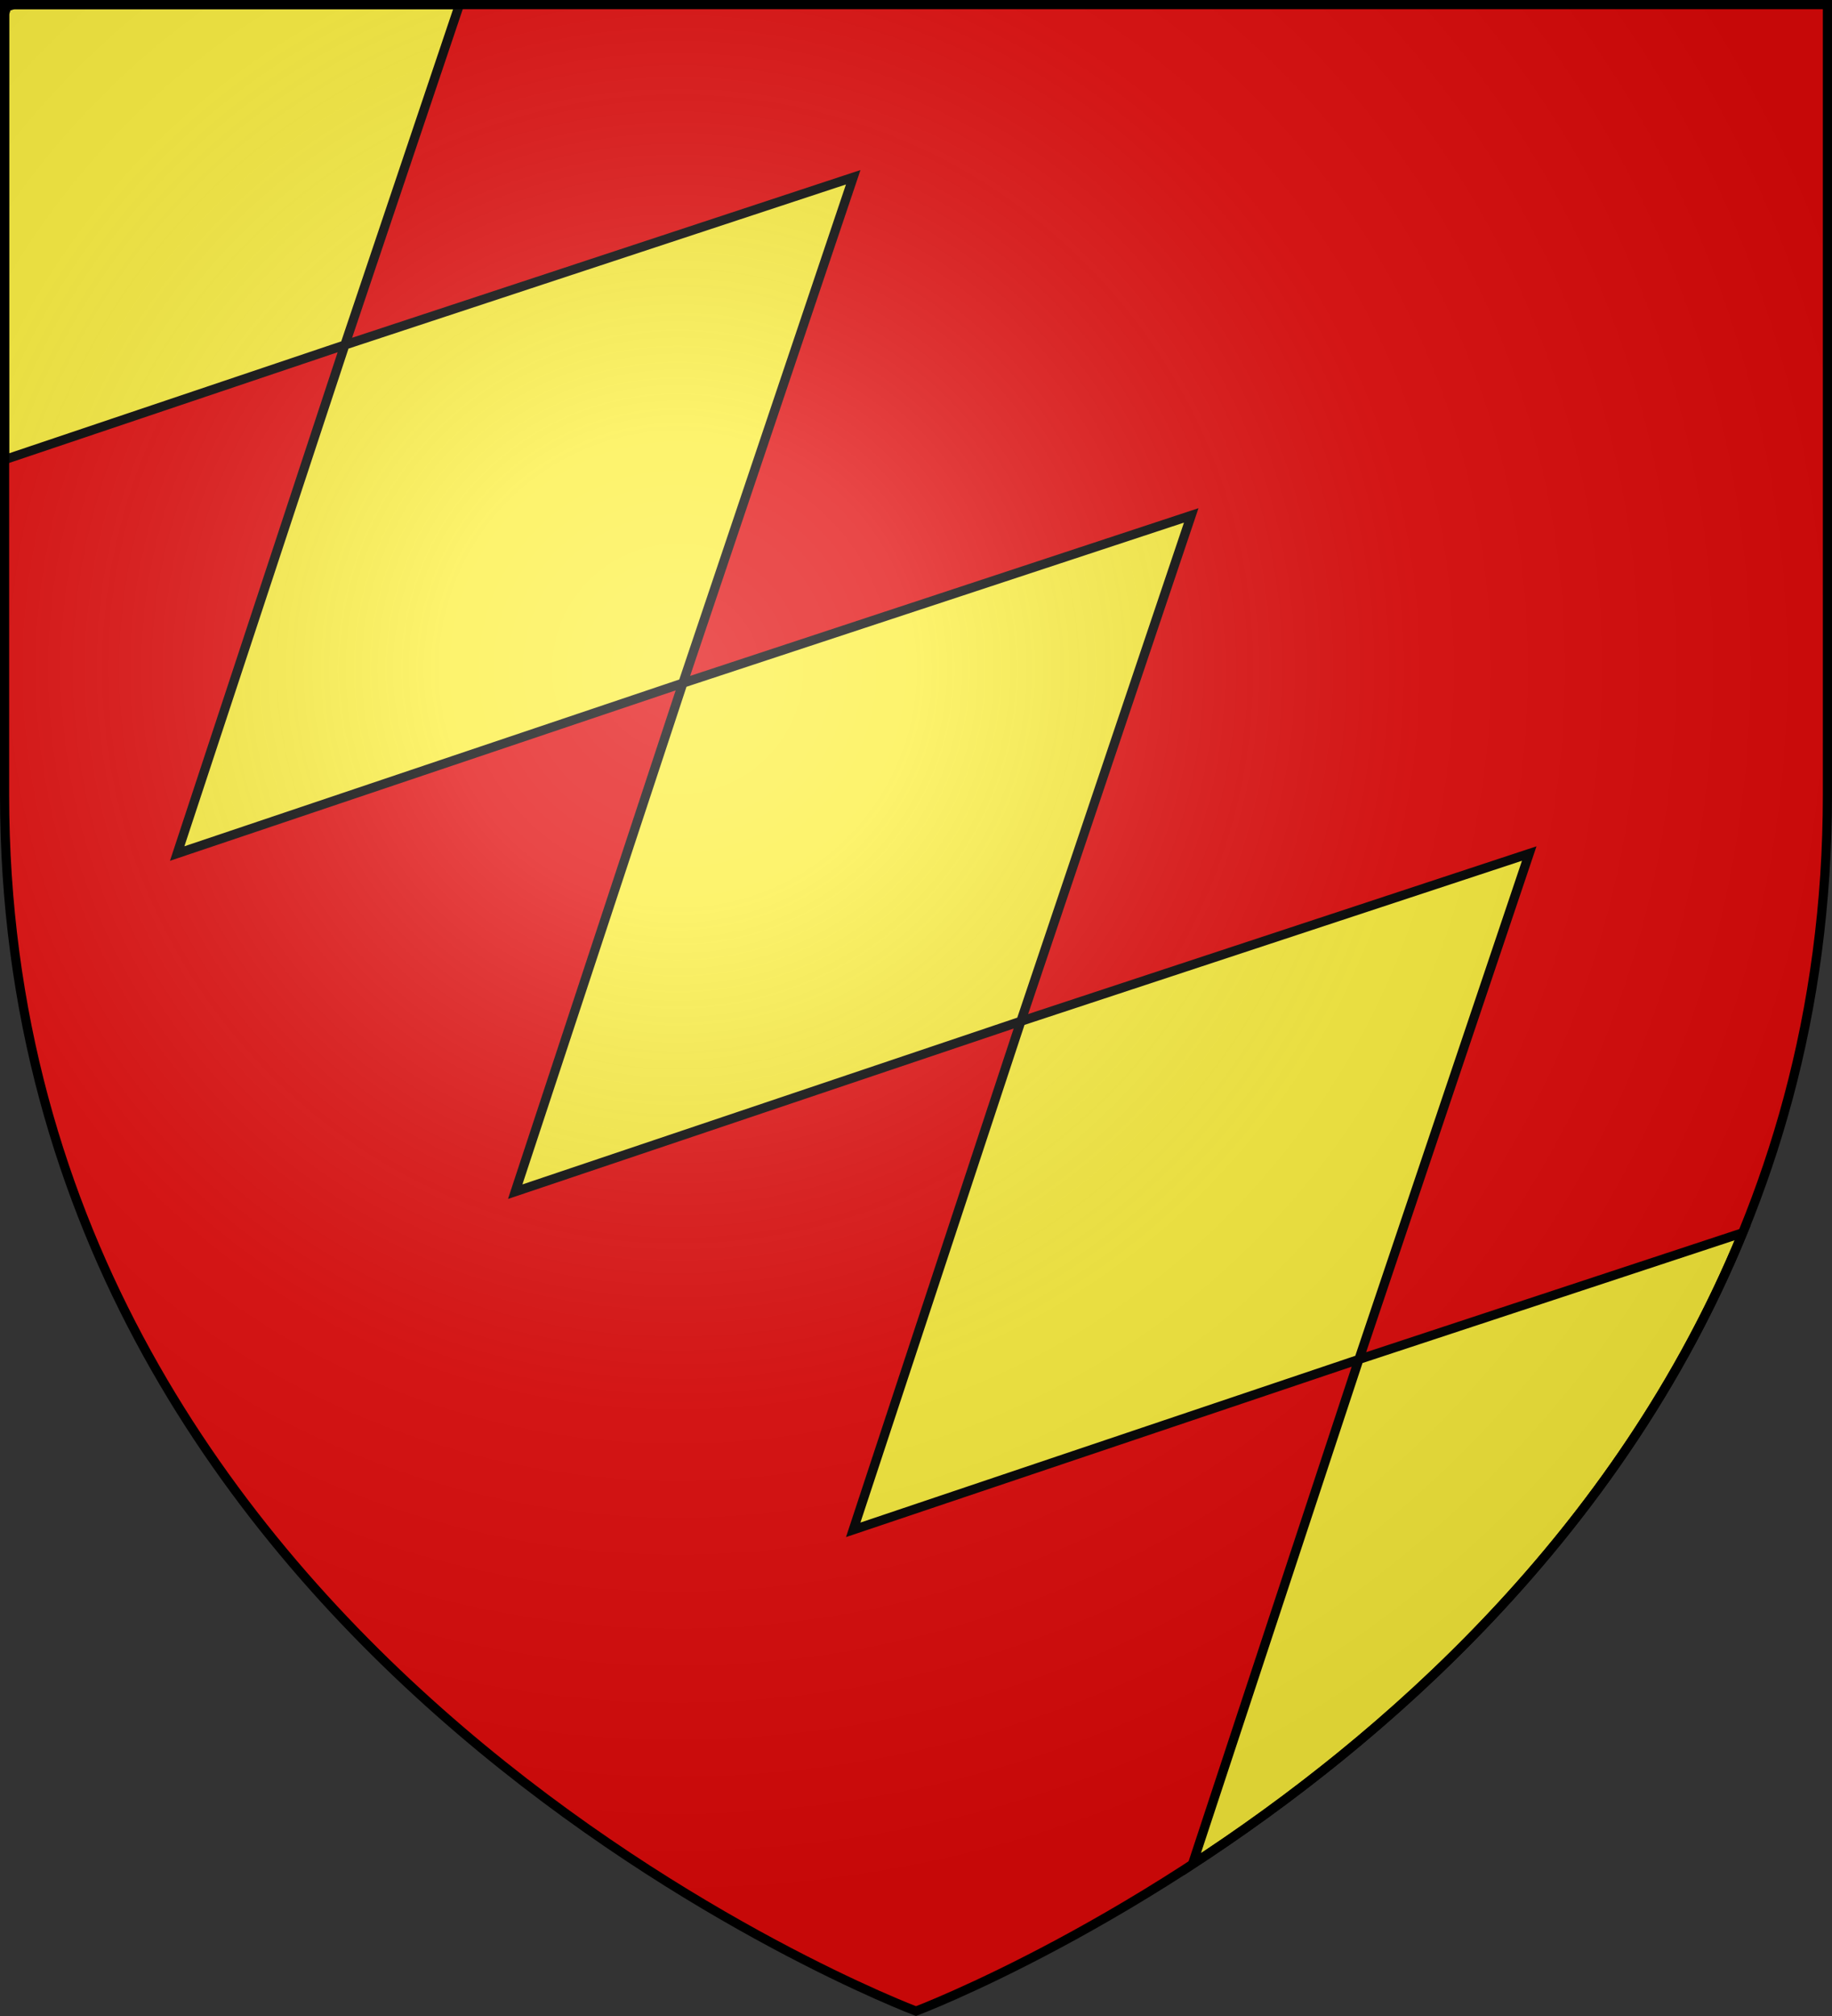 <svg height="660" width="600" xmlns="http://www.w3.org/2000/svg" xmlns:xlink="http://www.w3.org/1999/xlink"><rect width="100%" height="100%" fill="#333333" stroke="none"/><radialGradient id="a" cx="221.445" cy="226.331" gradientTransform="matrix(1.353 0 0 1.35 -77.629 -86.514)" gradientUnits="userSpaceOnUse" r="300"><stop offset="0" stop-color="#fff" stop-opacity=".314"/><stop offset=".19" stop-color="#fff" stop-opacity=".251"/><stop offset=".6" stop-color="#6b6b6b" stop-opacity=".125"/><stop offset="1" stop-opacity=".125"/></radialGradient><g fill-rule="evenodd"><path d="m300 658.5s298.5-112.436 298.5-398.182v-258.818h-597v258.818c0 285.746 298.5 398.182 298.5 398.182z" fill="#e20909"/><path d="m4.484 1.5-2.244.74-.74 2.244v146l111.443-37.541 37.541-111.443zm108.459 111.443-54.914 166.492 165.617-55.789 55.789-165.617zm110.703 110.703-54.914 166.492 165.615-55.791 55.791-165.615zm110.701 110.701-54.912 166.492 165.615-55.789 55.789-165.615zm110.703 110.703-54.508 165.266c61.779-40.306 139.511-107.399 180.209-206.725z" fill="#fcef3c" stroke="#000" stroke-width="3"/><path d="m300 658.5s298.5-112.436 298.5-398.182v-258.818h-597v258.818c0 285.746 298.5 398.182 298.5 398.182z" fill="url(#a)"/></g><path d="m300 658.397s-298.5-112.418-298.5-398.119v-258.778h597v258.778c0 285.701-298.5 398.119-298.5 398.119z" fill="none" stroke="#000" stroke-width="3"/></svg>